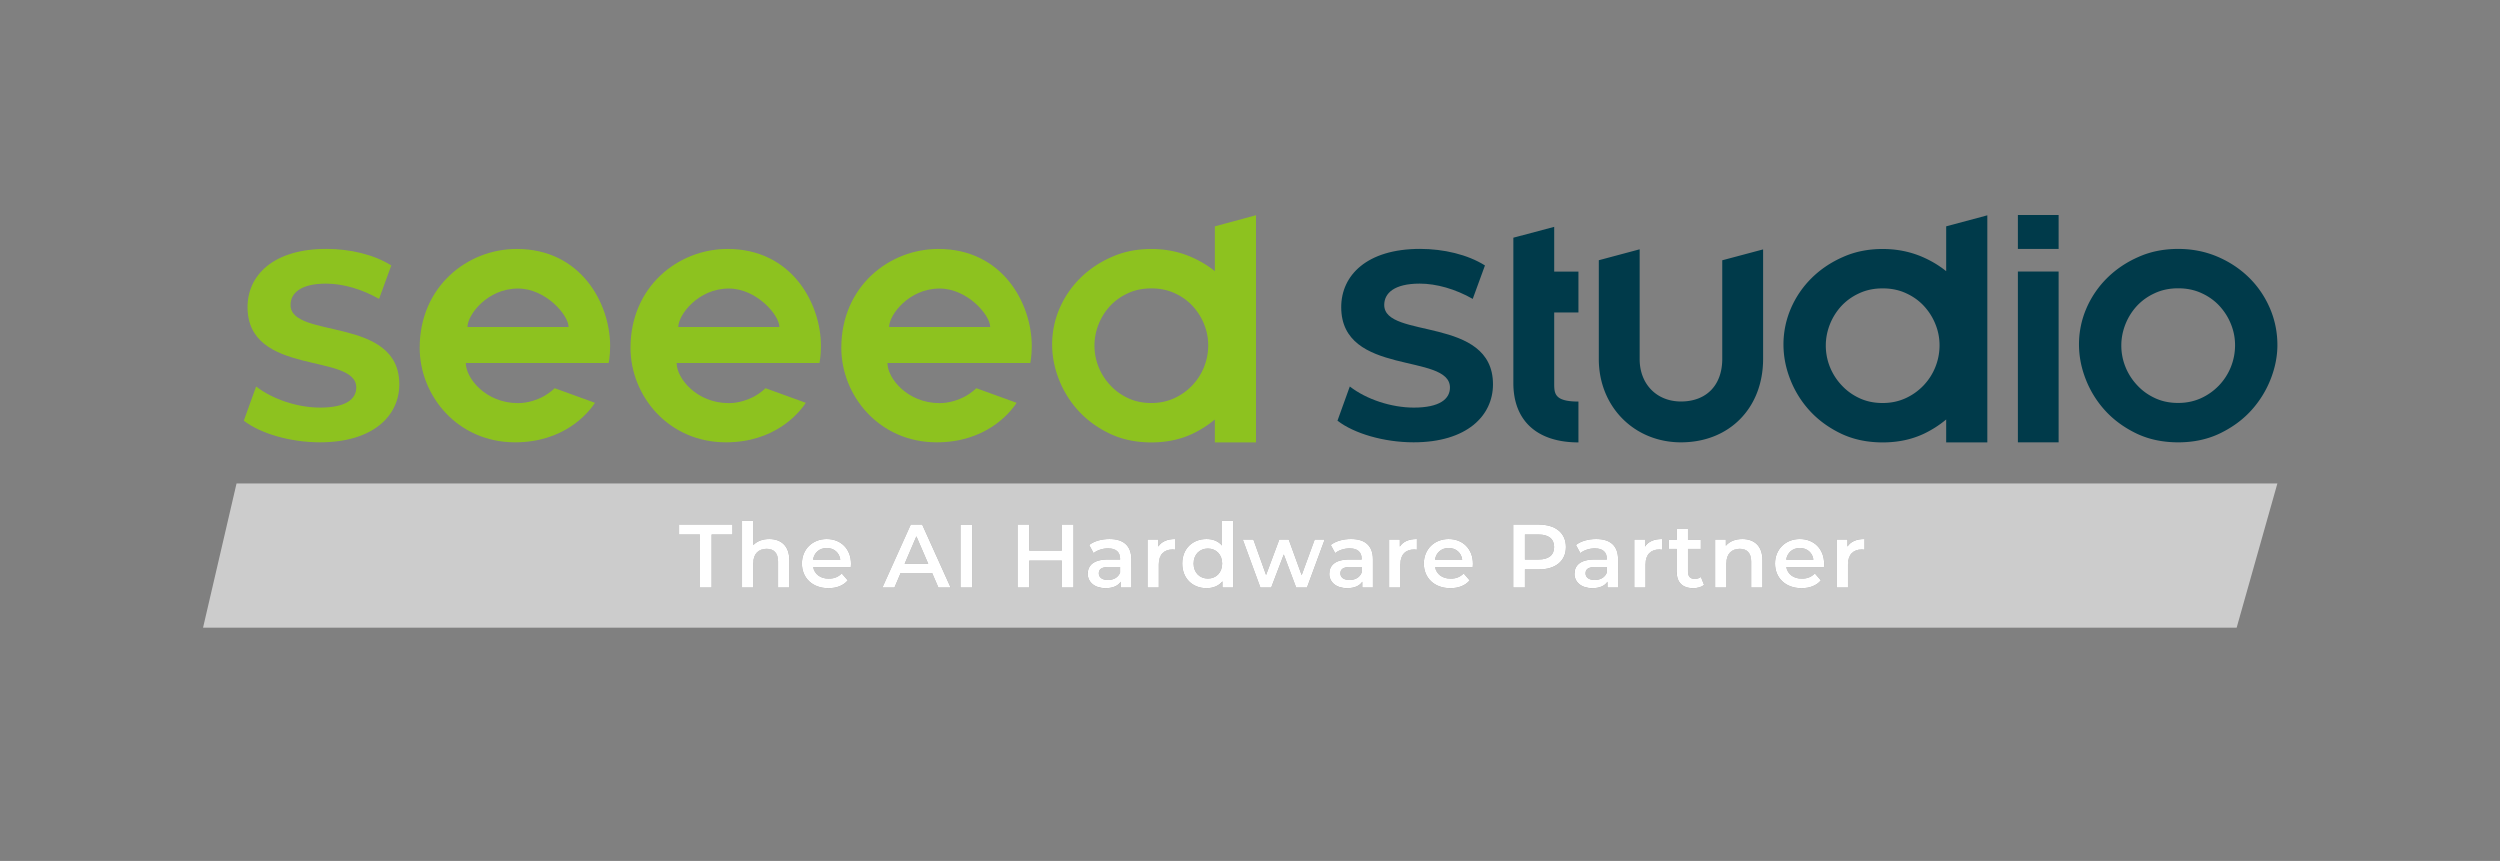 <svg xmlns="http://www.w3.org/2000/svg" width="1478.481" height="509.141" viewBox="0 0 1108.861 381.856"><rect x="0" y="0" width="1108.861" height="381.856" fill="#808080" stroke="none"/><g data-name="Layer"><clipPath id="a"><path d="M0 0h1108.861v381.856H0Z"/></clipPath><g clip-path="url(#a)"><path fill="#8dc21f" d="M207.343 145.043c0-5.348 8.764-17.067 22.42-17.067 12.227 0 22.422 11.744 22.422 17.066Zm21.844-34.625c-21.844 0-43.041 16.655-43.041 43.844 0 21.233 16.753 41.93 42.32 41.93 21.416 0 32.25-12.591 35.424-17.53l-17.872-6.478c-.161.225-2.47 2.253-4.517 3.4-3.355 1.88-7.594 3.225-11.739 3.225-14.25 0-23.155-11.003-23.155-17.789h63.347s.667-2.95.667-7.56c0-18.754-12.864-43.042-41.434-43.042M300.851 145.043c0-5.348 8.764-17.067 22.42-17.067 12.228 0 22.422 11.744 22.422 17.066Zm21.845-34.625c-21.845 0-43.042 16.655-43.042 43.844 0 21.233 16.753 41.93 42.32 41.93 21.416 0 32.25-12.591 35.425-17.53l-17.873-6.478c-.16.225-2.47 2.253-4.516 3.4-3.356 1.88-7.595 3.225-11.74 3.225-14.25 0-23.155-11.003-23.155-17.789h63.347s.667-2.95.667-7.56c0-18.754-12.864-43.042-41.433-43.042M394.36 145.043c0-5.348 8.763-17.067 22.419-17.067 12.228 0 22.422 11.744 22.422 17.066Zm21.847-34.625c-21.848 0-43.045 16.655-43.045 43.844 0 21.233 16.753 41.93 42.32 41.93 21.416 0 32.25-12.591 35.425-17.53l-17.873-6.478c-.16.225-2.469 2.253-4.516 3.4-3.356 1.88-7.595 3.225-11.74 3.225-14.25 0-23.155-11.003-23.155-17.789h63.348s.666-2.95.666-7.56c0-18.754-12.864-43.042-41.43-43.042"/><path fill="#003a4a" d="M989.474 162.81a25.6 25.6 0 0 1-5.302 8.203 25.8 25.8 0 0 1-8.02 5.644c-3.07 1.372-6.405 2.067-10.022 2.067-3.8 0-7.225-.714-10.289-2.142-3.07-1.416-5.722-3.341-7.947-5.755a26 26 0 0 1-5.186-8.148 25.3 25.3 0 0 1-1.809-9.45c0-3.188.606-6.313 1.809-9.383a26.2 26.2 0 0 1 5.1-8.153c2.205-2.364 4.866-4.27 7.964-5.67 3.102-1.44 6.558-2.146 10.358-2.146 3.786 0 7.239.705 10.353 2.147 3.108 1.4 5.755 3.305 7.947 5.67 2.189 2.385 3.906 5.077 5.103 8.091a24.6 24.6 0 0 1 1.814 9.314c0 3.375-.623 6.6-1.873 9.711m17.273-26.222c-2.259-5.195-5.38-9.734-9.348-13.6-3.986-3.87-8.641-6.93-13.994-9.203-5.347-2.247-11.103-3.378-17.272-3.378-6.386 0-12.236 1.153-17.58 3.54-5.362 2.338-9.998 5.471-13.915 9.33a42.6 42.6 0 0 0-9.21 13.458 40.3 40.3 0 0 0-3.304 16.056c0 5.2 1.003 10.358 3.025 15.513a44.4 44.4 0 0 0 8.684 13.917c3.764 4.097 8.386 7.467 13.828 10.08 5.444 2.59 11.605 3.895 18.472 3.895 6.87 0 13.047-1.33 18.544-3.98 5.484-2.656 10.08-6.034 13.825-10.148a45.3 45.3 0 0 0 8.609-13.836c2.002-5.1 3.016-10.158 3.016-15.16 0-5.787-1.125-11.273-3.38-16.484M689.358 100.619l-18.117 4.81v64.47c0 16.728 10.52 26.328 28.866 26.328v-18.12c-10.75 0-10.75-3.619-10.75-8.208v-31.316h10.75v-18.117h-10.75ZM763.896 159.19c0 11.65-7.016 18.888-18.32 18.888-10.782 0-18.316-7.73-18.316-18.794v-48.709l-18.12 4.848v43.86c0 21.042 15.667 36.912 36.437 36.912 21.453 0 36.439-15.217 36.439-37.006v-48.57l-18.12 4.829Z"/><path fill="#8dc21f" d="M128.873 135.283c0-5.22 4.391-9.486 15.758-9.486 7.353 0 15.803 2.39 23.503 6.78l.228-.63 5.189-14.208c-7.7-4.853-18.364-7.342-28.795-7.342-23.583 0-34.961 11.734-34.961 25.83 0 30.812 48.23 20.15 48.23 35.676 0 5.097-4.622 8.889-16 8.889-9.95 0-21.019-3.617-28.416-9.364l-.536 1.47-4.936 13.702c7.341 5.683 20.62 9.592 33.772 9.592 23.7 0 35.203-11.85 35.203-25.717 0-30.453-48.24-19.906-48.24-35.192"/><path fill="#003a4a" d="M613.966 135.283c0-5.22 4.391-9.486 15.758-9.486 7.353 0 15.803 2.39 23.503 6.78l.227-.63 5.19-14.208c-7.7-4.853-18.365-7.342-28.795-7.342-23.583 0-34.961 11.734-34.961 25.83 0 30.812 48.23 20.15 48.23 35.676 0 5.097-4.622 8.889-16 8.889-9.95 0-21.02-3.617-28.416-9.364l-.536 1.47-4.937 13.702c7.342 5.683 20.62 9.592 33.773 9.592 23.7 0 35.202-11.85 35.202-25.717 0-30.453-48.238-19.906-48.238-35.192M895.02 196.194h18.069v-75.76h-18.07ZM895.02 110.406h18.069v-15.04h-18.07Z"/><path fill="#8dc21f" d="M534.022 162.842a25.6 25.6 0 0 1-5.303 8.203 25.8 25.8 0 0 1-8.02 5.644c-3.069 1.373-6.405 2.067-10.022 2.067-3.8 0-7.225-.714-10.288-2.142-3.07-1.416-5.723-3.341-7.948-5.755a26 26 0 0 1-5.186-8.147 25.3 25.3 0 0 1-1.808-9.45c0-3.19.605-6.314 1.808-9.384a26.3 26.3 0 0 1 5.103-8.152c2.203-2.364 4.864-4.27 7.961-5.67 3.103-1.442 6.558-2.144 10.358-2.144 3.787 0 7.24.702 10.353 2.144 3.109 1.4 5.756 3.306 7.947 5.67 2.19 2.386 3.906 5.077 5.103 8.091a24.6 24.6 0 0 1 1.814 9.314c0 3.375-.622 6.6-1.872 9.711m4.817-42.566c-3.245-2.603-6.87-4.753-10.887-6.459-5.347-2.247-11.102-3.378-17.272-3.378-6.386 0-12.236 1.153-17.58 3.54-5.361 2.338-9.998 5.472-13.914 9.33a42.6 42.6 0 0 0-9.211 13.458 40.3 40.3 0 0 0-3.303 16.056c0 5.2 1.003 10.358 3.025 15.514a44.4 44.4 0 0 0 8.683 13.916c3.764 4.098 8.386 7.467 13.828 10.08 5.444 2.59 11.606 3.895 18.472 3.895 6.87 0 13.047-1.33 18.545-3.977a47 47 0 0 0 9.614-6.192v10.17h18.25V95.463l-18.25 4.928Z"/><path fill="#003a4a" d="M858.4 162.842a25.6 25.6 0 0 1-5.303 8.203 25.8 25.8 0 0 1-8.02 5.644c-3.069 1.373-6.405 2.067-10.022 2.067-3.8 0-7.225-.714-10.288-2.142-3.07-1.416-5.723-3.341-7.948-5.755a26 26 0 0 1-5.189-8.147 25.4 25.4 0 0 1-1.805-9.45c0-3.19.605-6.314 1.805-9.384a26.3 26.3 0 0 1 5.103-8.152c2.206-2.364 4.867-4.27 7.964-5.67 3.103-1.442 6.558-2.144 10.358-2.144 3.787 0 7.24.702 10.353 2.144 3.109 1.4 5.756 3.306 7.947 5.67 2.19 2.386 3.906 5.077 5.103 8.091a24.6 24.6 0 0 1 1.814 9.314c0 3.375-.622 6.6-1.872 9.711m4.817-42.566c-3.245-2.603-6.87-4.753-10.887-6.459-5.347-2.247-11.105-3.378-17.272-3.378-6.386 0-12.236 1.153-17.58 3.54-5.361 2.338-9.998 5.472-13.917 9.33a42.6 42.6 0 0 0-9.208 13.458 40.3 40.3 0 0 0-3.303 16.056c0 5.2 1 10.358 3.025 15.514a44.4 44.4 0 0 0 8.683 13.916c3.764 4.098 8.386 7.467 13.828 10.08 5.444 2.59 11.606 3.895 18.472 3.895 6.87 0 13.047-1.33 18.545-3.977a47 47 0 0 0 9.614-6.195v10.172h18.25V95.501l-18.25 4.891Z"/><path fill="#ccc" d="M642.54 243.064c-3.23 0-5.583 2.075-6.06 5.183h12.08c-.397-3.07-2.75-5.183-6.02-5.183M682.43 237.084h-6.06v11.084h6.06c4.546 0 6.896-2.034 6.896-5.542s-2.35-5.542-6.897-5.542M535.751 243.304c-3.589 0-6.339 2.592-6.339 6.658s2.75 6.659 6.34 6.659c3.585 0 6.338-2.592 6.338-6.659 0-4.066-2.753-6.658-6.339-6.658M594.514 254.31c0 1.791 1.514 2.947 4.067 2.947 2.433 0 4.544-1.117 5.38-3.309v-2.47h-5.142c-3.388 0-4.305 1.276-4.305 2.831M401.24 250.082h10.485l-5.264-12.2ZM487.366 254.31c0 1.791 1.513 2.947 4.066 2.947 2.434 0 4.545-1.117 5.38-3.309v-2.47h-5.14c-3.39 0-4.306 1.276-4.306 2.831M703.258 254.31c0 1.791 1.514 2.947 4.066 2.947 2.434 0 4.545-1.117 5.381-3.309v-2.47h-5.142c-3.389 0-4.305 1.276-4.305 2.831M366.695 243.064c-3.23 0-5.584 2.075-6.061 5.183h12.08c-.397-3.07-2.75-5.183-6.02-5.183"/><path fill="#ccc" d="M826.995 243.824a6.3 6.3 0 0 0-1.156-.12c-3.788 0-6.18 2.23-6.18 6.578v10.325h-4.983v-21.289h4.744v3.108c1.433-2.233 4.028-3.35 7.575-3.35Zm-17.997 7.733h-16.703c.597 3.108 3.189 5.103 6.897 5.103 2.392 0 4.264-.756 5.78-2.311l2.67 3.07c-1.914 2.274-4.903 3.468-8.572 3.468-7.133 0-11.761-4.586-11.761-10.925 0-6.338 4.667-10.886 11.005-10.886 6.22 0 10.767 4.348 10.767 11.006 0 .4-.042.997-.083 1.475m-27.286 9.05h-4.98v-11.564c0-3.783-1.876-5.62-5.068-5.62-3.547 0-5.938 2.153-5.938 6.42v10.764h-4.984v-21.289h4.745v2.75c1.633-1.956 4.225-2.992 7.336-2.992 5.103 0 8.889 2.914 8.889 9.33Zm-30.667.28c-4.667 0-7.336-2.472-7.336-7.177v-10.248H740.2v-3.986h3.508v-4.864h4.983v4.864h5.7v3.986h-5.7v10.125c0 2.075 1.036 3.192 2.95 3.192 1.036 0 2.034-.278 2.792-.875l1.394 3.547c-1.194.959-2.989 1.436-4.783 1.436m-13.844-17.063a6.3 6.3 0 0 0-1.156-.12c-3.789 0-6.18 2.23-6.18 6.578v10.325h-4.984v-21.289h4.745v3.108c1.433-2.233 4.025-3.35 7.575-3.35Zm-19.509 16.783h-4.705v-2.592c-1.198 1.836-3.509 2.872-6.698 2.872-4.866 0-7.936-2.672-7.936-6.38 0-3.547 2.392-6.339 8.853-6.339h5.5v-.32c0-2.91-1.755-4.624-5.303-4.624-2.391 0-4.864.797-6.458 2.113l-1.953-3.627c2.272-1.756 5.58-2.634 9.011-2.634 6.14 0 9.69 2.914 9.69 9.053Zm-35.022-8.053h-6.3v8.053h-5.183v-27.908h11.483c7.333 0 11.88 3.75 11.88 9.927 0 6.14-4.547 9.928-11.88 9.928m-29.444-.997H636.52c.597 3.108 3.189 5.103 6.897 5.103 2.392 0 4.267-.756 5.78-2.311l2.673 3.07c-1.914 2.274-4.906 3.468-8.572 3.468-7.136 0-11.761-4.586-11.761-10.925 0-6.338 4.664-10.886 11.005-10.886 6.217 0 10.764 4.348 10.764 11.006a21 21 0 0 1-.08 1.475m-24.77-7.733a6.3 6.3 0 0 0-1.155-.12c-3.79 0-6.181 2.23-6.181 6.578v10.325h-4.983v-21.289h4.744v3.108c1.436-2.233 4.028-3.35 7.575-3.35Zm-19.508 16.783h-4.706v-2.592c-1.197 1.836-3.508 2.872-6.697 2.872-4.867 0-7.933-2.672-7.933-6.38 0-3.547 2.389-6.339 8.85-6.339h5.5v-.32c0-2.91-1.753-4.624-5.303-4.624-2.392 0-4.861.797-6.458 2.113l-1.953-3.627c2.272-1.756 5.58-2.634 9.01-2.634 6.14 0 9.69 2.914 9.69 9.053Zm-29.245 0h-4.786l-5.5-14.672-5.583 14.672h-4.783l-7.817-21.289h4.705l5.623 15.708 5.86-15.708h4.187l5.742 15.786 5.78-15.786h4.425Zm-32.71 0h-4.784v-2.75c-1.675 2.033-4.147 3.03-7.056 3.03-6.18 0-10.766-4.305-10.766-10.925 0-6.619 4.586-10.886 10.766-10.886 2.75 0 5.18.92 6.859 2.87v-10.922h4.98Zm-25.684-16.783a6.3 6.3 0 0 0-1.156-.12c-3.789 0-6.183 2.23-6.183 6.578v10.325h-4.98v-21.289h4.744v3.108c1.433-2.233 4.025-3.35 7.575-3.35Zm-19.511 16.783h-4.706v-2.592c-1.194 1.836-3.505 2.872-6.697 2.872-4.864 0-7.933-2.672-7.933-6.38 0-3.547 2.391-6.339 8.852-6.339h5.5v-.32c0-2.91-1.752-4.624-5.302-4.624-2.392 0-4.864.797-6.459 2.113l-1.952-3.627c2.272-1.756 5.58-2.634 9.008-2.634 6.142 0 9.689 2.914 9.689 9.053Zm-25.653 0h-5.183v-11.958h-14.434v11.958h-5.183v-27.908h5.183v11.522h14.434v-11.522h5.183Zm-44.947 0h-5.184v-27.908h5.184Zm-14.967 0-2.792-6.461h-13.955l-2.75 6.46h-5.342l12.559-27.907h5.102l12.6 27.908Zm-38.853-9.05h-16.702c.597 3.108 3.188 5.103 6.894 5.103 2.394 0 4.267-.756 5.783-2.311l2.67 3.07c-1.914 2.274-4.903 3.468-8.572 3.468-7.137 0-11.762-4.586-11.762-10.925 0-6.338 4.664-10.886 11.006-10.886 6.217 0 10.764 4.348 10.764 11.006 0 .4-.039.997-.08 1.475m-27.287 9.05h-4.983v-11.564c0-3.783-1.875-5.62-5.064-5.62-3.547 0-5.942 2.153-5.942 6.42v10.764h-4.983v-29.583h4.983v10.763c1.636-1.752 4.148-2.71 7.1-2.71 5.103 0 8.89 2.913 8.89 9.33Zm-25.21-23.522h-9.25v23.522h-5.181v-23.522h-9.253v-4.386h23.683ZM104.92 214.424 90.064 278.39h901.992l18.07-63.966Z"/><path fill="#ccc" d="M798.315 243.064c-3.23 0-5.583 2.075-6.061 5.183h12.08c-.397-3.07-2.75-5.183-6.019-5.183"/><path fill="#fff" d="M301.2 237.084h9.25v23.522h5.183v-23.522h9.25v-4.386h-23.684ZM341.202 239.078c-2.95 0-5.463.958-7.097 2.71v-10.766h-4.983v29.586h4.983v-10.767c0-4.264 2.392-6.416 5.94-6.416 3.19 0 5.063 1.833 5.063 5.62v11.563h4.983v-12.2c0-6.42-3.786-9.33-8.889-9.33M360.634 248.248c.477-3.11 2.83-5.183 6.06-5.183 3.27 0 5.623 2.111 6.02 5.183Zm6.06-9.172c-6.338 0-11.005 4.547-11.005 10.886 0 6.342 4.625 10.925 11.761 10.925 3.67 0 6.659-1.194 8.572-3.466l-2.669-3.073c-1.517 1.556-3.389 2.311-5.783 2.311-3.706 0-6.298-1.991-6.895-5.102h16.703c.042-.478.08-1.075.08-1.475 0-6.659-4.544-11.006-10.763-11.006M401.24 250.082l5.221-12.2 5.264 12.2Zm2.71-17.383-12.558 27.908h5.342l2.75-6.46h13.955l2.792 6.46h5.422l-12.6-27.908ZM426.017 260.608h5.183V232.7h-5.183ZM470.962 244.22h-14.434v-11.523h-5.183v27.912h5.183v-11.962h14.434v11.962h5.183v-27.912h-5.183ZM496.814 253.949c-.839 2.192-2.95 3.308-5.383 3.308-2.55 0-4.064-1.155-4.064-2.947 0-1.556.917-2.83 4.305-2.83h5.142Zm-4.703-14.872c-3.43 0-6.739.877-9.01 2.633l1.952 3.625c1.594-1.314 4.067-2.111 6.458-2.111 3.55 0 5.303 1.714 5.303 4.625v.32h-5.5c-6.458 0-8.853 2.791-8.853 6.338 0 3.709 3.07 6.378 7.936 6.378 3.19 0 5.5-1.033 6.698-2.87v2.592h4.705V248.13c0-6.138-3.55-9.052-9.689-9.052M513.733 242.428v-3.112h-4.745v21.292h4.984V250.28c0-4.347 2.391-6.578 6.18-6.578.359 0 .717.04 1.156.123v-4.747c-3.547 0-6.14 1.116-7.575 3.35M535.751 256.62c-3.589 0-6.339-2.59-6.339-6.658 0-4.066 2.75-6.658 6.34-6.658 3.585 0 6.338 2.592 6.338 6.658s-2.753 6.659-6.339 6.659m6.258-14.675c-1.675-1.95-4.105-2.87-6.858-2.87-6.178 0-10.764 4.267-10.764 10.886 0 6.62 4.586 10.925 10.764 10.925 2.911 0 5.383-.997 7.058-3.03v2.75h4.784v-29.583h-4.984ZM577.35 255.105l-5.741-15.786h-4.186l-5.862 15.708-5.622-15.708h-4.705l7.816 21.289h4.784l5.583-14.675 5.5 14.675h4.786l7.853-21.29h-4.425ZM603.962 253.949c-.838 2.192-2.95 3.308-5.383 3.308-2.55 0-4.064-1.155-4.064-2.947 0-1.556.917-2.83 4.306-2.83h5.141Zm-4.702-14.872c-3.43 0-6.74.877-9.011 2.633l1.952 3.625c1.595-1.314 4.067-2.111 6.459-2.111 3.547 0 5.302 1.714 5.302 4.625v.32h-5.5c-6.46 0-8.852 2.791-8.852 6.338 0 3.709 3.07 6.378 7.933 6.378 3.192 0 5.503-1.033 6.697-2.87v2.592h4.706V248.13c0-6.138-3.547-9.052-9.686-9.052M620.881 242.428v-3.112h-4.744v21.292h4.983V250.28c0-4.347 2.392-6.578 6.18-6.578.359 0 .717.04 1.156.123v-4.747c-3.547 0-6.139 1.116-7.575 3.35M636.48 248.248c.478-3.11 2.83-5.183 6.061-5.183 3.27 0 5.622 2.111 6.02 5.183Zm6.061-9.172c-6.342 0-11.005 4.547-11.005 10.886 0 6.342 4.625 10.925 11.76 10.925 3.67 0 6.659-1.194 8.573-3.466l-2.67-3.073c-1.516 1.556-3.388 2.311-5.783 2.311-3.705 0-6.297-1.991-6.894-5.102h16.702c.042-.478.081-1.075.081-1.475 0-6.659-4.544-11.006-10.764-11.006M682.43 248.167h-6.06v-11.083h6.06c4.546 0 6.896 2.033 6.896 5.542s-2.35 5.541-6.897 5.541m.239-15.47h-11.48v27.91h5.183v-8.054h6.297c7.336 0 11.883-3.789 11.883-9.927 0-6.178-4.547-9.928-11.883-9.928M712.706 253.949c-.838 2.192-2.95 3.308-5.383 3.308-2.55 0-4.064-1.155-4.064-2.947 0-1.556.917-2.83 4.306-2.83h5.141Zm-4.702-14.872c-3.43 0-6.74.877-9.011 2.633l1.952 3.625c1.595-1.314 4.067-2.111 6.459-2.111 3.547 0 5.302 1.714 5.302 4.625v.32h-5.5c-6.46 0-8.852 2.791-8.852 6.338 0 3.709 3.07 6.378 7.936 6.378 3.189 0 5.5-1.033 6.697-2.87v2.592h4.706V248.13c0-6.138-3.55-9.052-9.69-9.052M729.625 242.428v-3.112h-4.745v21.292h4.984V250.28c0-4.347 2.391-6.578 6.18-6.578.358 0 .717.04 1.156.123v-4.747c-3.548 0-6.14 1.116-7.575 3.35M751.643 256.78c-1.913 0-2.95-1.117-2.95-3.192v-10.125h5.7v-3.986h-5.7v-4.864h-4.983v4.864H740.2v3.986h3.511v10.245c0 4.708 2.67 7.177 7.333 7.177 1.798 0 3.59-.475 4.787-1.433l-1.395-3.55c-.758.597-1.755.878-2.792.878M772.823 239.078c-3.111 0-5.703 1.036-7.336 2.988v-2.75h-4.745v21.292h4.983v-10.767c0-4.264 2.392-6.416 5.94-6.416 3.191 0 5.066 1.833 5.066 5.62v11.563h4.983v-12.2c0-6.42-3.789-9.33-8.891-9.33M792.254 248.248c.478-3.11 2.83-5.183 6.061-5.183 3.27 0 5.622 2.111 6.02 5.183Zm6.061-9.172c-6.342 0-11.006 4.547-11.006 10.886 0 6.342 4.625 10.925 11.762 10.925 3.669 0 6.658-1.194 8.572-3.466l-2.67-3.073c-1.516 1.556-3.389 2.311-5.783 2.311-3.706 0-6.297-1.991-6.894-5.102h16.702c.042-.478.08-1.075.08-1.475 0-6.659-4.544-11.006-10.763-11.006M819.42 242.428v-3.112h-4.745v21.292h4.984V250.28c0-4.347 2.391-6.578 6.18-6.578.358 0 .717.04 1.156.123v-4.747c-3.548 0-6.14 1.116-7.575 3.35"/></g></g></svg>